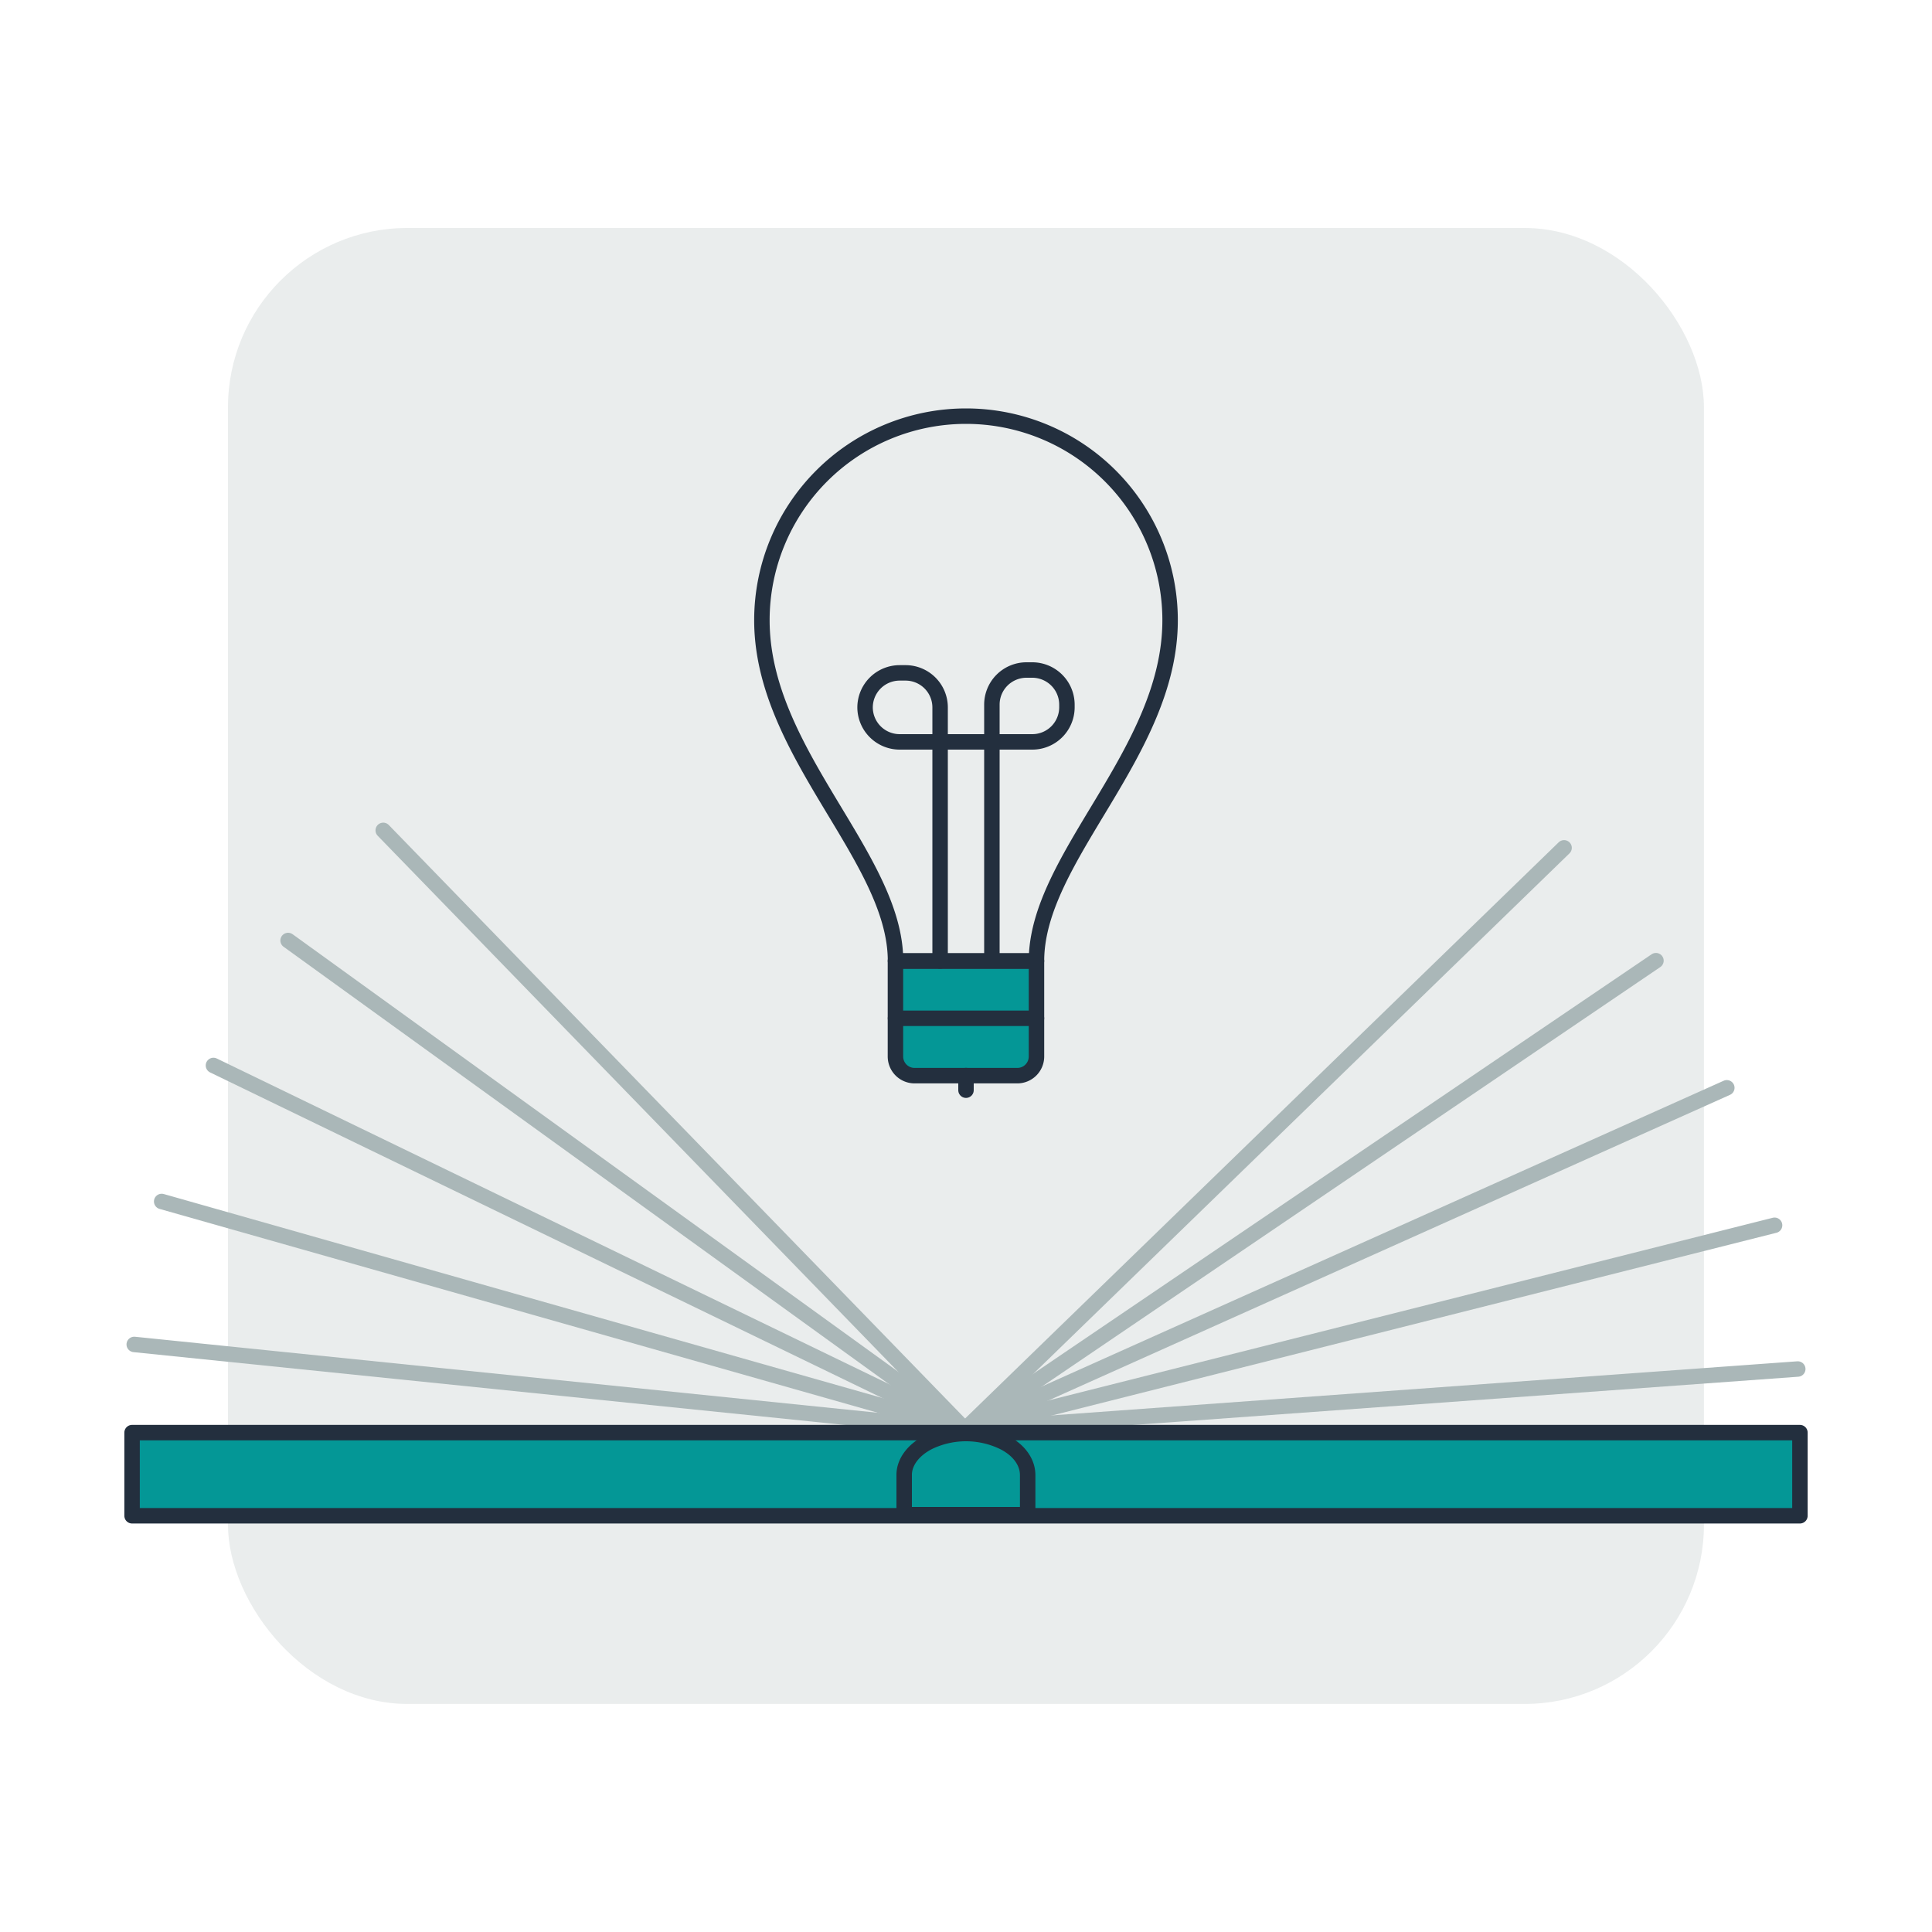<svg id="Layer_1" data-name="Layer 1" xmlns="http://www.w3.org/2000/svg" viewBox="0 0 250 250"><defs><style>.cls-1{fill:#eaeded;}.cls-2,.cls-4,.cls-5,.cls-6{fill:none;}.cls-2{stroke:#aab7b8;}.cls-2,.cls-3,.cls-4,.cls-5{stroke-linecap:round;stroke-linejoin:round;stroke-width:2px;}.cls-3{fill:#049796;}.cls-3,.cls-4,.cls-5{stroke:#232f3e;}.cls-4{fill-rule:evenodd;}</style></defs><title>Artboard 2 copy 16</title><rect class="cls-1" x="29.5" y="29.5" width="190.99" height="190.99" rx="23.22"/><line class="cls-2" x1="124.86" y1="184.97" x2="17.37" y2="173.97"/><line class="cls-2" x1="124.86" y1="184.97" x2="20.92" y2="155.47"/><line class="cls-2" x1="124.86" y1="184.97" x2="27.62" y2="137.87"/><line class="cls-2" x1="124.86" y1="184.97" x2="37.28" y2="121.7"/><line class="cls-2" x1="124.86" y1="184.97" x2="49.59" y2="107.45"/><line class="cls-2" x1="124.86" y1="184.97" x2="202.39" y2="109.71"/><line class="cls-2" x1="124.86" y1="184.97" x2="214.28" y2="124.31"/><line class="cls-2" x1="124.86" y1="184.97" x2="223.45" y2="140.76"/><line class="cls-2" x1="124.86" y1="184.97" x2="229.63" y2="158.55"/><line class="cls-2" x1="124.86" y1="184.97" x2="232.63" y2="177.15"/><rect class="cls-3" x="17.09" y="185.38" width="215.82" height="10.76"/><path class="cls-3" d="M115.88,124.35h18.24a0,0,0,0,1,0,0v12.36a2.48,2.48,0,0,1-2.48,2.48H118.35a2.48,2.48,0,0,1-2.48-2.48V124.35A0,0,0,0,1,115.88,124.35Z"/><line class="cls-3" x1="115.88" y1="131.77" x2="134.12" y2="131.77"/><path class="cls-4" d="M151.41,80.26a26.41,26.41,0,1,0-52.82,0c0,17.14,17.29,30.66,17.29,44.09h18.24C134.12,110.92,151.41,97.4,151.41,80.26Z"/><path class="cls-4" d="M121.65,124.35V91.55a4.47,4.47,0,0,0-4.48-4.48h-.75a4.48,4.48,0,0,0-4.48,4.48h0A4.48,4.48,0,0,0,116.42,96h11.93V91.18a4.48,4.48,0,0,1,4.48-4.48h.75a4.49,4.49,0,0,1,4.48,4.48v.37A4.48,4.48,0,0,1,133.58,96h-7"/><line class="cls-5" x1="128.35" y1="123.98" x2="128.35" y2="96.03"/><line class="cls-5" x1="125" y1="139.18" x2="125" y2="141.07"/><path class="cls-4" d="M120.15,186.61h0a11.15,11.15,0,0,1,9.7,0h0c2,1,3.13,2.59,3.13,4.27V196H117v-5.15C117,189.2,118.18,187.62,120.15,186.61Z"/><rect class="cls-6" width="250" height="250"/></svg>